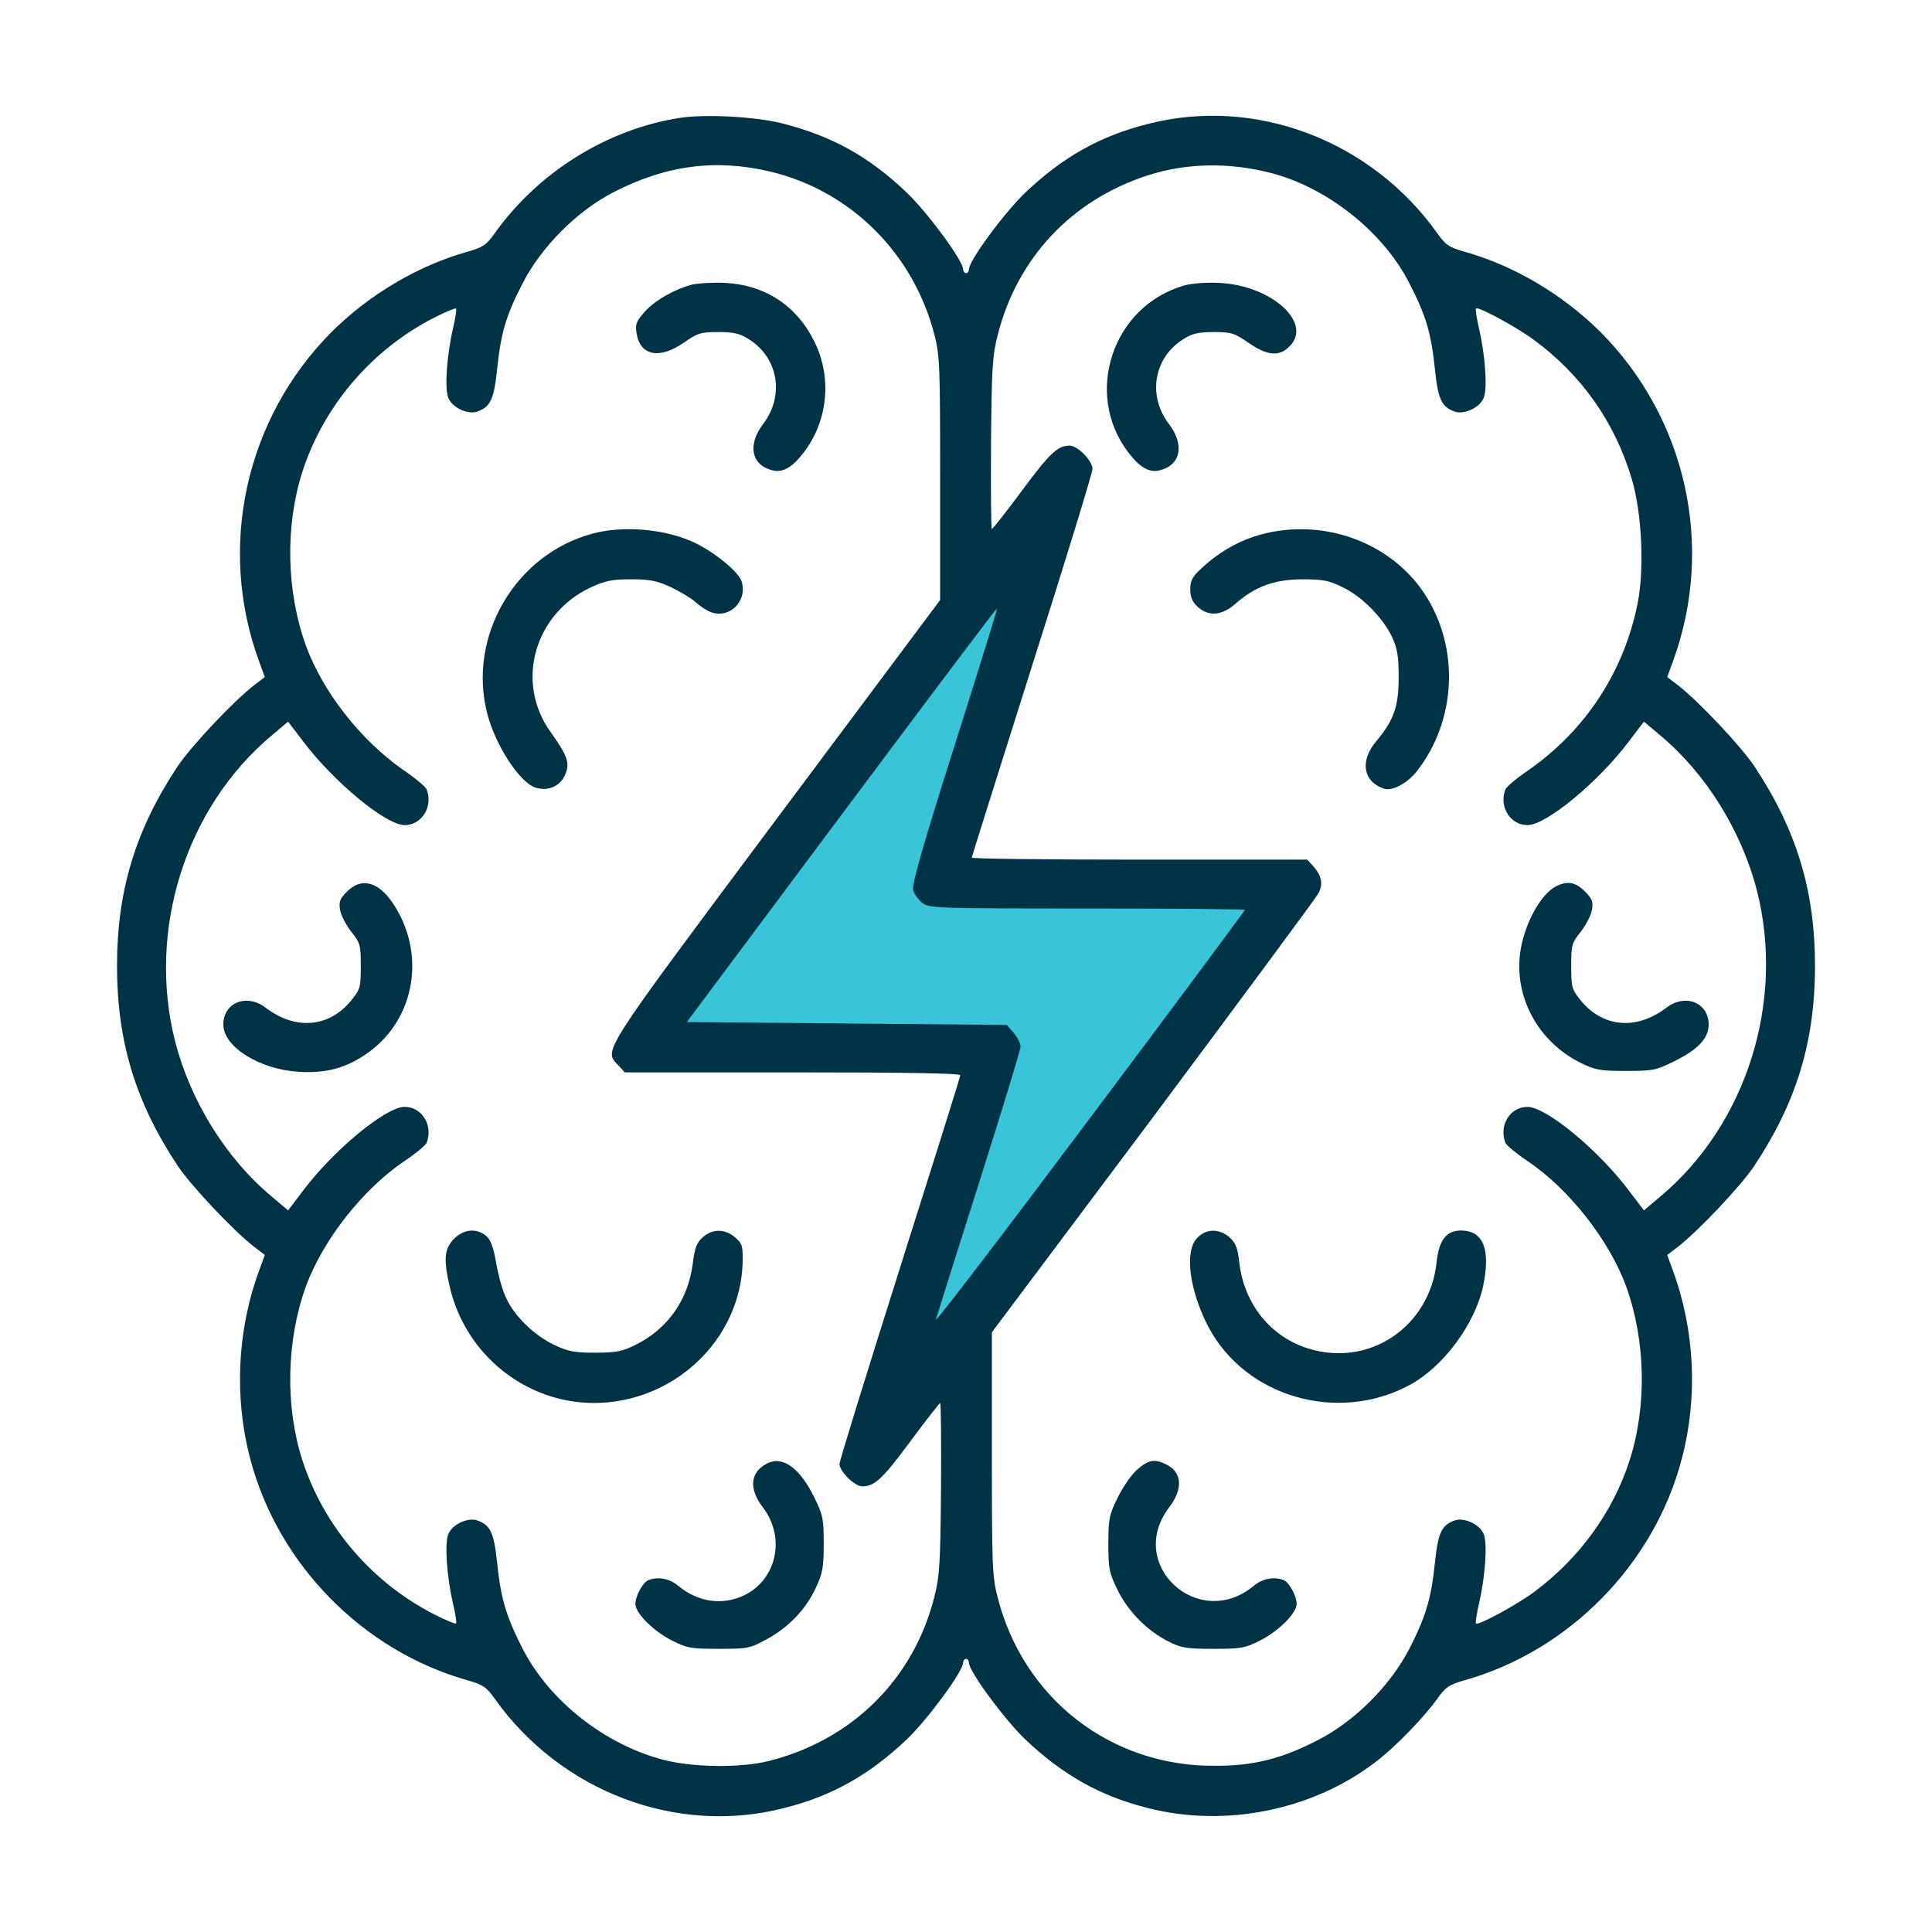 <?xml version="1.0" encoding="UTF-8"?> <svg xmlns="http://www.w3.org/2000/svg" width="72" height="72" viewBox="0 0 72 72" fill="none"><path d="M24.803 38.411L37.553 22.018L34.874 33L47.142 33.964L34.124 50.464L37.553 38.411H24.803Z" fill="#39C4D8"></path><path d="M25.34 4.393C22.629 4.811 20.058 6.418 18.44 8.689C18.129 9.129 18.001 9.214 17.444 9.375C15.59 9.889 13.768 10.972 12.365 12.364C9.151 15.589 8.09 20.379 9.654 24.643L9.868 25.232L9.461 25.543C8.701 26.132 7.126 27.804 6.622 28.554C5.047 30.932 4.361 33.193 4.361 36C4.361 38.807 5.047 41.068 6.622 43.447C7.126 44.197 8.701 45.868 9.461 46.457L9.868 46.768L9.654 47.357C8.84 49.575 8.722 52.072 9.322 54.354C10.351 58.297 13.533 61.532 17.444 62.625C18.001 62.786 18.129 62.871 18.44 63.311C20.904 66.772 25.222 68.411 29.218 67.382C31.008 66.932 32.39 66.15 33.794 64.822C34.576 64.072 35.894 62.282 35.894 61.961C35.894 61.886 35.947 61.822 36.001 61.822C36.065 61.822 36.108 61.886 36.108 61.961C36.108 62.282 37.426 64.072 38.208 64.822C39.611 66.15 40.993 66.932 42.783 67.382C45.676 68.121 48.954 67.457 51.301 65.636C52.019 65.089 53.058 64.007 53.561 63.311C53.872 62.871 54.001 62.786 54.558 62.625C58.468 61.532 61.651 58.297 62.679 54.354C63.279 52.072 63.161 49.575 62.347 47.357L62.133 46.768L62.54 46.457C63.301 45.868 64.876 44.197 65.379 43.447C66.954 41.068 67.64 38.807 67.64 36C67.64 33.193 66.954 30.932 65.379 28.554C64.876 27.804 63.301 26.132 62.54 25.543L62.133 25.232L62.347 24.643C63.911 20.379 62.851 15.589 59.636 12.364C58.233 10.972 56.411 9.889 54.558 9.375C54.001 9.214 53.872 9.129 53.561 8.689C51.097 5.229 46.779 3.589 42.783 4.618C40.993 5.068 39.611 5.85 38.208 7.179C37.426 7.929 36.108 9.718 36.108 10.039C36.108 10.114 36.065 10.179 36.001 10.179C35.947 10.179 35.894 10.114 35.894 10.039C35.894 9.718 34.576 7.929 33.794 7.179C32.39 5.839 31.018 5.079 29.186 4.607C28.211 4.35 26.294 4.243 25.34 4.393ZM28.715 6.397C31.704 7.114 34.04 9.439 34.822 12.472C35.026 13.254 35.036 13.65 35.036 17.839V22.361L28.929 30.536C22.297 39.429 22.49 39.118 23.058 39.718L23.283 39.964H29.54C33.654 39.964 35.786 39.996 35.786 40.072C35.786 40.136 34.769 43.371 33.536 47.261C32.304 51.161 31.286 54.439 31.286 54.557C31.286 54.836 31.854 55.393 32.133 55.393C32.593 55.393 32.894 55.114 33.922 53.721C34.501 52.939 35.004 52.297 35.036 52.286C35.069 52.286 35.079 53.721 35.069 55.468C35.047 58.254 35.015 58.757 34.822 59.507C34.051 62.572 31.758 64.843 28.661 65.625C27.611 65.893 25.822 65.871 24.718 65.582C22.522 65.004 20.476 63.386 19.479 61.447C18.869 60.246 18.665 59.593 18.526 58.232C18.408 57.118 18.279 56.85 17.808 56.668C17.454 56.529 16.843 56.807 16.704 57.182C16.565 57.536 16.651 58.768 16.886 59.775C16.972 60.15 17.026 60.482 16.994 60.504C16.972 60.525 16.619 60.386 16.222 60.182C13.876 59.004 12.065 56.882 11.272 54.429C10.618 52.393 10.672 49.961 11.401 47.936C12.033 46.221 13.511 44.325 15.065 43.275C15.483 42.996 15.858 42.686 15.901 42.589C16.147 41.936 15.729 41.25 15.076 41.25C14.379 41.25 12.418 42.868 11.283 44.389L10.736 45.107L10.115 44.582C8.422 43.168 7.093 41.025 6.526 38.807C5.476 34.682 6.911 30.107 10.115 27.418L10.736 26.893L11.283 27.611C12.418 29.122 14.379 30.75 15.076 30.75C15.719 30.75 16.147 30.064 15.901 29.422C15.868 29.325 15.472 28.993 15.011 28.682C13.415 27.557 12.033 25.779 11.401 24.064C10.672 22.039 10.618 19.607 11.272 17.572C12.065 15.118 13.876 12.996 16.222 11.818C16.619 11.614 16.972 11.475 16.994 11.496C17.026 11.518 16.972 11.85 16.886 12.225C16.651 13.232 16.565 14.464 16.704 14.818C16.843 15.193 17.454 15.472 17.808 15.332C18.279 15.15 18.408 14.882 18.526 13.768C18.665 12.407 18.858 11.754 19.479 10.554C20.176 9.193 21.515 7.854 22.876 7.157C24.836 6.15 26.69 5.914 28.715 6.397ZM47.336 6.439C49.447 6.975 51.547 8.636 52.522 10.554C53.144 11.764 53.336 12.407 53.476 13.768C53.593 14.882 53.722 15.15 54.194 15.332C54.547 15.472 55.158 15.193 55.297 14.818C55.436 14.464 55.351 13.232 55.115 12.225C55.029 11.85 54.976 11.518 55.008 11.496C55.083 11.411 56.508 12.182 57.161 12.664C58.951 13.982 60.183 15.739 60.815 17.861C61.19 19.136 61.286 21.204 61.029 22.489C60.515 25.039 59.101 27.193 56.99 28.682C56.529 28.993 56.133 29.325 56.101 29.422C55.854 30.064 56.283 30.75 56.926 30.75C57.622 30.75 59.583 29.132 60.718 27.611L61.265 26.893L61.886 27.418C63.579 28.832 64.908 30.975 65.476 33.193C66.526 37.318 65.09 41.893 61.886 44.582L61.265 45.107L60.718 44.389C59.583 42.868 57.622 41.25 56.926 41.25C56.272 41.25 55.854 41.936 56.101 42.589C56.144 42.686 56.519 42.996 56.936 43.275C58.49 44.325 59.968 46.221 60.601 47.936C61.329 49.961 61.383 52.393 60.729 54.429C60.108 56.357 58.854 58.082 57.161 59.336C56.508 59.818 55.083 60.589 55.008 60.504C54.976 60.482 55.029 60.15 55.115 59.775C55.351 58.768 55.436 57.536 55.297 57.182C55.158 56.807 54.547 56.529 54.194 56.668C53.722 56.85 53.593 57.118 53.476 58.232C53.336 59.593 53.133 60.246 52.522 61.447C51.804 62.829 50.486 64.147 49.104 64.854C47.743 65.55 46.736 65.807 45.269 65.807C41.401 65.829 38.144 63.311 37.179 59.529C36.976 58.746 36.965 58.35 36.965 54.172V49.65L42.976 41.625C46.276 37.2 49.051 33.45 49.136 33.289C49.319 32.947 49.254 32.625 48.933 32.272L48.718 32.036H42.461C39.022 32.036 36.215 32.004 36.215 31.961C36.215 31.929 37.233 28.704 38.465 24.804C39.708 20.904 40.715 17.604 40.715 17.475C40.715 17.175 40.158 16.607 39.868 16.607C39.419 16.607 39.129 16.875 38.09 18.279C37.501 19.072 36.997 19.714 36.965 19.714C36.933 19.714 36.922 18.279 36.933 16.532C36.954 13.746 36.986 13.243 37.179 12.493C37.908 9.611 39.933 7.457 42.772 6.536C44.197 6.075 45.783 6.043 47.336 6.439ZM35.572 27.793C34.426 31.404 33.976 32.968 34.029 33.161C34.061 33.311 34.222 33.525 34.361 33.643C34.629 33.846 34.811 33.857 40.511 33.857C43.747 33.857 46.394 33.879 46.394 33.911C46.394 33.932 43.79 37.447 40.597 41.7C37.404 45.964 34.833 49.329 34.876 49.179C34.919 49.029 35.647 46.725 36.493 44.057C37.34 41.389 38.036 39.107 38.036 39C38.036 38.893 37.919 38.657 37.779 38.496L37.522 38.197L31.554 38.143L25.597 38.089L31.361 30.364C34.533 26.122 37.136 22.65 37.158 22.672C37.179 22.682 36.461 24.986 35.572 27.793Z" fill="#013346"></path><path d="M25.791 10.607C25.137 10.779 24.376 11.207 24.012 11.636C23.712 11.979 23.669 12.086 23.723 12.418C23.851 13.254 24.569 13.404 25.48 12.772C26.005 12.407 26.123 12.375 26.776 12.375C27.334 12.375 27.569 12.429 27.891 12.632C29.005 13.318 29.251 14.743 28.437 15.804C27.848 16.586 27.998 17.336 28.791 17.529C29.166 17.625 29.53 17.422 29.959 16.854C30.858 15.675 31.009 14.068 30.355 12.739C29.691 11.389 28.512 10.618 27.023 10.543C26.573 10.522 26.016 10.554 25.791 10.607Z" fill="#013346"></path><path d="M22.083 19.886C19.201 20.657 17.411 23.721 18.161 26.604C18.461 27.761 19.351 29.143 19.94 29.346C20.411 29.507 20.883 29.304 21.065 28.864C21.247 28.436 21.151 28.168 20.518 27.279C19.19 25.436 19.908 22.875 22.018 21.889C22.554 21.643 22.801 21.589 23.518 21.589C24.236 21.589 24.483 21.643 25.018 21.889C25.372 22.061 25.779 22.307 25.929 22.447C26.079 22.586 26.326 22.747 26.486 22.811C27.194 23.079 27.879 22.382 27.633 21.654C27.515 21.311 26.701 20.636 25.961 20.261C24.89 19.725 23.272 19.564 22.083 19.886Z" fill="#013346"></path><path d="M12.943 33.215C12.664 33.493 12.621 33.6 12.675 33.911C12.707 34.114 12.9 34.479 13.092 34.725C13.425 35.143 13.446 35.218 13.446 36C13.446 36.772 13.425 36.868 13.114 37.254C12.289 38.293 11.025 38.411 9.9 37.554C9.182 37.007 8.303 37.372 8.325 38.207C8.346 39.032 9.696 39.857 11.132 39.943C12.182 40.007 12.932 39.793 13.725 39.225C15.503 37.95 15.889 35.475 14.614 33.622C14.078 32.85 13.467 32.7 12.943 33.215Z" fill="#013346"></path><path d="M16.919 46.168C16.554 46.543 16.522 46.929 16.768 47.989C17.369 50.497 19.586 52.275 22.126 52.286C25.104 52.286 27.59 49.94 27.676 47.057C27.686 46.425 27.665 46.35 27.397 46.114C27.022 45.793 26.561 45.782 26.197 46.104C25.972 46.297 25.897 46.479 25.822 47.057C25.651 48.44 24.89 49.522 23.679 50.122C23.176 50.368 22.951 50.411 22.179 50.411C21.419 50.411 21.172 50.368 20.658 50.122C19.929 49.779 19.201 49.082 18.879 48.407C18.74 48.139 18.569 47.539 18.494 47.079C18.386 46.457 18.279 46.19 18.108 46.05C17.744 45.761 17.283 45.804 16.919 46.168Z" fill="#013346"></path><path d="M28.555 54.557C27.955 54.879 27.901 55.489 28.437 56.186C29.283 57.3 28.951 58.864 27.73 59.454C26.915 59.839 26.005 59.711 25.265 59.089C24.955 58.832 24.526 58.746 24.162 58.886C23.958 58.971 23.68 59.475 23.68 59.775C23.68 60.118 24.344 60.782 25.04 61.136C25.608 61.425 25.758 61.447 26.787 61.447C27.858 61.447 27.944 61.436 28.587 61.082C29.39 60.643 30.033 59.979 30.408 59.164C30.655 58.639 30.698 58.414 30.698 57.536C30.698 56.593 30.665 56.454 30.344 55.8C29.797 54.686 29.144 54.225 28.555 54.557Z" fill="#013346"></path><path d="M44.134 10.639C41.466 11.4 40.373 14.657 42.044 16.854C42.473 17.422 42.837 17.625 43.212 17.529C44.005 17.336 44.155 16.586 43.566 15.804C42.752 14.743 42.998 13.318 44.112 12.632C44.434 12.429 44.669 12.375 45.227 12.375C45.88 12.375 45.998 12.407 46.523 12.772C47.23 13.264 47.669 13.297 48.055 12.911C48.934 12.043 47.402 10.639 45.441 10.543C44.969 10.522 44.423 10.554 44.134 10.639Z" fill="#013346"></path><path d="M47.036 19.907C46.222 20.122 45.472 20.54 44.818 21.14C44.432 21.493 44.357 21.632 44.357 21.965C44.357 22.243 44.432 22.425 44.625 22.607C45.032 22.982 45.525 22.95 46.029 22.511C46.768 21.857 47.497 21.59 48.536 21.59C49.307 21.59 49.532 21.632 50.047 21.89C50.765 22.232 51.568 23.057 51.89 23.765C52.072 24.161 52.125 24.472 52.125 25.232C52.125 26.336 51.943 26.84 51.29 27.622C50.668 28.361 50.797 29.122 51.568 29.39C51.868 29.497 52.425 29.207 52.79 28.757C54.29 26.85 54.407 24.118 53.079 22.114C51.815 20.207 49.34 19.307 47.036 19.907Z" fill="#013346"></path><path d="M57.965 33.043C57.419 33.343 56.862 34.35 56.679 35.336C56.369 37.061 57.279 38.807 58.908 39.611C59.455 39.879 59.637 39.911 60.59 39.911C61.587 39.911 61.715 39.889 62.358 39.568C63.258 39.129 63.665 38.711 63.676 38.207C63.697 37.372 62.819 37.007 62.101 37.554C60.976 38.411 59.712 38.293 58.887 37.254C58.576 36.868 58.554 36.772 58.554 36C58.554 35.218 58.576 35.143 58.908 34.725C59.101 34.479 59.294 34.114 59.326 33.911C59.38 33.6 59.337 33.493 59.058 33.215C58.705 32.861 58.394 32.818 57.965 33.043Z" fill="#013346"></path><path d="M44.625 46.125C44.132 46.607 44.314 48.064 45.032 49.447C46.414 52.061 49.843 53.057 52.521 51.621C53.785 50.947 54.975 49.339 55.275 47.914C55.553 46.554 55.285 45.868 54.45 45.857C53.903 45.857 53.625 46.211 53.539 47.036C53.282 49.436 51.053 50.957 48.771 50.261C47.368 49.832 46.382 48.621 46.189 47.089C46.125 46.489 46.05 46.318 45.814 46.104C45.428 45.782 44.957 45.782 44.625 46.125Z" fill="#013346"></path><path d="M42.387 54.761C42.172 54.943 41.851 55.414 41.658 55.8C41.337 56.454 41.305 56.593 41.305 57.536C41.305 58.479 41.337 58.618 41.658 59.272C42.055 60.075 42.773 60.793 43.576 61.189C44.015 61.414 44.251 61.447 45.215 61.447C46.244 61.447 46.394 61.425 46.962 61.136C47.658 60.782 48.322 60.118 48.322 59.775C48.322 59.475 48.044 58.971 47.84 58.886C47.476 58.746 47.047 58.832 46.737 59.089C44.68 60.814 41.947 58.318 43.565 56.186C44.09 55.5 44.058 54.879 43.49 54.589C43.04 54.354 42.805 54.397 42.387 54.761Z" fill="#013346"></path></svg> 